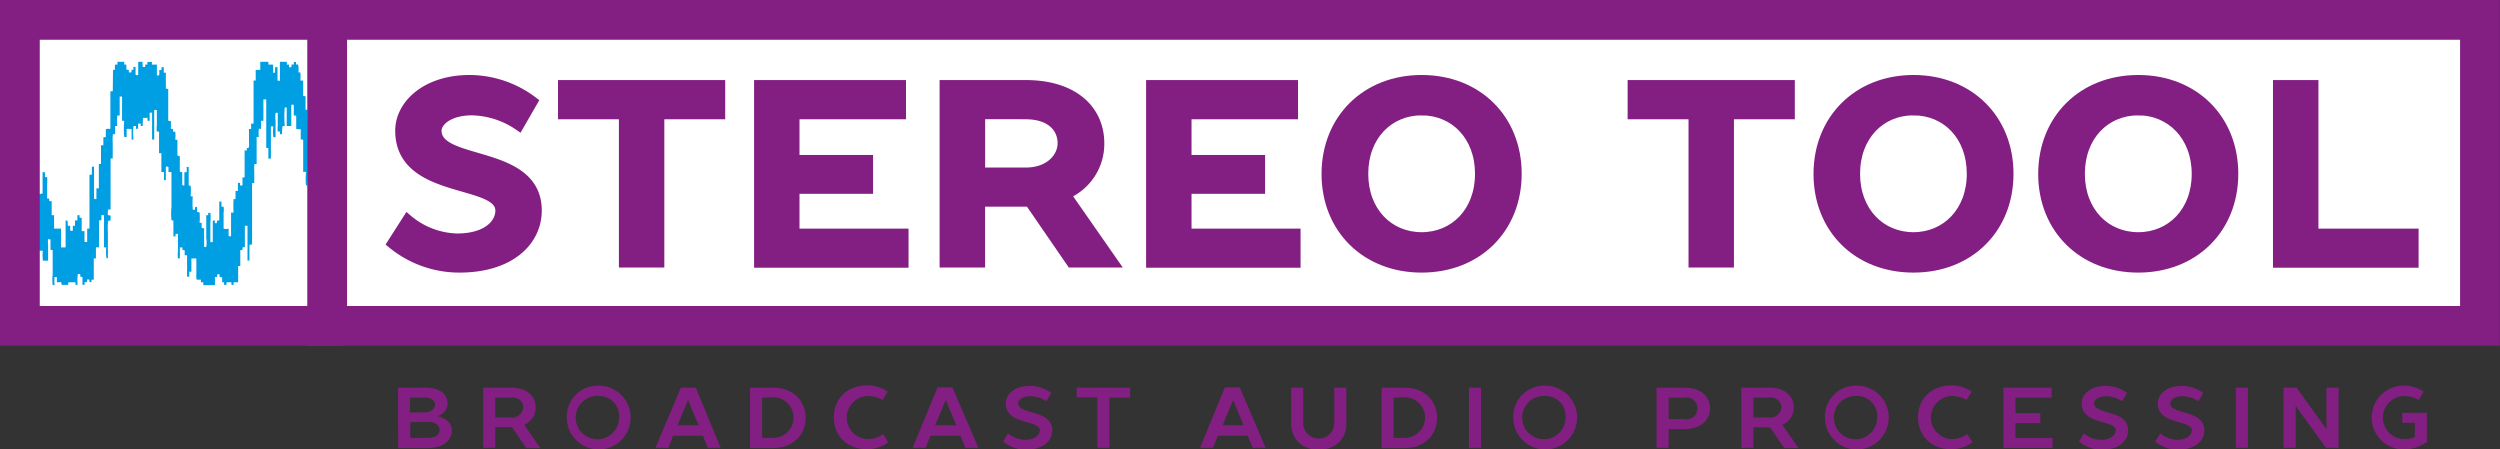 <svg id="Laag_2" data-name="Laag 2" xmlns="http://www.w3.org/2000/svg" viewBox="0 0 503.03 90.44"><rect x="0" y="0" width="503.03" height="90.44" fill="#333333" stroke="none"/><defs><style>.cls-1{fill:#fff;}.cls-2{fill:#009fe3;fill-rule:evenodd;}.cls-3,.cls-4{fill:#831f82;}.cls-3{stroke:#831f82;stroke-miterlimit:10;stroke-width:2px;}</style></defs><title>stereo_tool_logo</title><rect class="cls-1" x="5.75" y="6.61" width="490.87" height="57.21"/><path class="cls-2" d="M23.61,12.43H25V13h.43v1h.1a.76.76,0,0,0,.39.05v.52h.53v-.52h.39l0-.05v-.53h.44v1.58a.36.36,0,0,1,.14.1,1.48,1.48,0,0,1,.39-.05V12.43h.87a6.84,6.84,0,0,0,.05,1.05h.43l.05-.05V13h.44v-.53h.92V13h1v2.15c.09,0,0,0,.1.05l.34-.05a2.81,2.81,0,0,0,.05-.68,1.42,1.42,0,0,1,0-.37h.43v-.58h.44a4.36,4.36,0,0,1,0,1.1h.44v3.21h.1a.72.72,0,0,0,.38.05V24.3H34a.76.76,0,0,0,.39.05v1.57h.09c.07,0,.34.07.34,0v.58h.44a6.3,6.3,0,0,1,0,1.58,1.06,1.06,0,0,0,.34.05s0,0,.1-.05v3.25h.1c.09.07.3,0,.33.05a2.37,2.37,0,0,1,.05.9v2.25a.83.83,0,0,0,.49.11v2.62a1.06,1.06,0,0,0,.43.06l0-.06V34.64a1,1,0,0,0,.43,0,2.76,2.76,0,0,0,0-1.05h.44v3.72l0,.06a.63.63,0,0,1,.38,0,9,9,0,0,1,0,2.1,1.36,1.36,0,0,0,.44.05,17,17,0,0,0,0,2.68h.44v-.11c0-.08,0-.33.1-.42a.62.62,0,0,1,.33-.05v1.05l.15,0c.11.07.22,0,.34.06a9.53,9.53,0,0,1,0,2.1,1,1,0,0,0,.33,0c.05,0,0,0,.1,0v1a.83.83,0,0,0,.49.1v3.73a1,1,0,0,0,.33.05v-.05l.1.05v-.05a5.49,5.49,0,0,0,0-1.78V43.3h.39l0,0v-.47h.44a8.37,8.37,0,0,1,0,1.89v4h.48v-4.3a1.07,1.07,0,0,1,.39-.06l.05.06a1,1,0,0,0,0,.47.77.77,0,0,0,.39,0l0,0a1,1,0,0,1,.05-.47.8.8,0,0,1,.43-.06V40.57h.44v1a1.1,1.1,0,0,1,.43.05,3.66,3.66,0,0,1,0,1.21V46A1.68,1.68,0,0,0,46,46v1.53a1.4,1.4,0,0,0,.44,0l.05,0V42.78H47a21,21,0,0,1,0-2.73h.39l0-.06V38.42h.48V36.79h.43v.53h.49V35.69h.43l0,0V30.28h.44l0-.05c0-.17,0-.39,0-.42s.31,0,.39-.11a3,3,0,0,0,.05-1.05V26l0-.06a1,1,0,0,0,.43,0V24.87h.49V16.21h.43V14.06h.87l.05-.05V12.43H54V13h.92a7.13,7.13,0,0,1,0,1.62h.43V13.53a1.72,1.72,0,0,1,.49,0v2.68a1.6,1.6,0,0,0,.48.05V12.43h1.4V13h.44v.52h.48V13a1.18,1.18,0,0,1,.48,0v-.53h.44v.47l0,.06a.73.73,0,0,1,.43,0,4.5,4.5,0,0,1,.05,1.57h.39a6.72,6.72,0,0,1,0,1.63H61v3.1a1.68,1.68,0,0,0,.48.05v2.73h.39c.06,5.08.13,10.15,0,15.23h-.29a10.91,10.91,0,0,1,0-2.63s0,0,0-.1H61V28.13a1.21,1.21,0,0,0-.49-.05V26c-.29,0-.68,0-.91-.06V23.3a1.21,1.21,0,0,0-.49-.05V21.09H59c-.13-.08-.23,0-.39,0v4.26h-.92V21.62H57.3a20,20,0,0,0,0,3.73h-.44A7.1,7.1,0,0,0,56.76,27h-.38a2,2,0,0,1-.05-.53h-.44a5.26,5.26,0,0,1,0-1.21V22.72a1.4,1.4,0,0,0-.44,0,6.69,6.69,0,0,0,0,1.57v3.31H55a8.47,8.47,0,0,1,0-2.15h-.1c-.12-.08-.21,0-.39,0v6.46H54v-2.1a1.31,1.31,0,0,0-.43-.06V20H53V24.3h-.48v1.62h-.44a6.72,6.72,0,0,0,0,1.63h-.44V33h-.43a4.72,4.72,0,0,0-.05,1.21v2.62h-.44V49.18a1.65,1.65,0,0,1-.53.06v3.2H49.8v-7h-.53v4.3h-.43a2,2,0,0,0-.05.58h-.44v3.2h-.43V56.8H47v.52h-.43V56.8h-1v.52h-.48V56.8h-.39v-1l-.14,0a.76.76,0,0,0-.39-.06v-.57l-.48.05v.52h-.44v1.63H40.91V56.8h-.48v-.53h-.87A5.57,5.57,0,0,1,39.51,55V52h-1v2.67h-.43v1h-.44v-4.3a2.56,2.56,0,0,0-.48,0v-1a1.13,1.13,0,0,0-.44-.05v-.53h-.53v2.15a1,1,0,0,1-.38.06,6.8,6.8,0,0,1,0-1.58V47.08h-.1c-.12-.08-.21,0-.39,0v.48h-.43V44.41l0-.06a.68.68,0,0,1-.39-.05,13.07,13.07,0,0,1,0-2.68v-7H33.9v-1a.65.65,0,0,0-.39-.11s0,0-.14.06v2.67H33V34.64a1.43,1.43,0,0,0-.53,0V30.81H32V26.55a.61.61,0,0,0-.39-.1v.05l-.05-.05a3.65,3.65,0,0,1,0-1.21v-3.1h-.09c-.12-.07-.25,0-.44,0v5.94h-.43V22.67h-.49V24.3h-.43v-.58h-.92c0,.48-.05,1.07-.05,1.63h-.39v-.48h-.53v1.05h-.43v-.57h-.49a11.23,11.23,0,0,0,0,2.73h-.39V26a3.34,3.34,0,0,0-1-.06v1.63H25A17.38,17.38,0,0,1,25,24.3h-.44V19.47a1.3,1.3,0,0,0-.48-.06v3.84h-.48a8.54,8.54,0,0,0,0,2.1h-.44V27h-.43a6.8,6.8,0,0,0-.05,1.58v3.31h-.43V42.15h-.49v.1a2.89,2.89,0,0,0-.05,1,.93.93,0,0,0,.54.1v1l-.05.05a.84.84,0,0,0-.44.06,9.53,9.53,0,0,0-.05,2.1V52l0-.06c-.13,0-.2.07-.29,0a8.85,8.85,0,0,1-.05-2.15h-.1c-.1-.06-.16,0-.34,0V43.3l-.14,0c-.1-.06-.2,0-.39,0v1a1.68,1.68,0,0,1-.48.05v5.41H19.3V52h-.43v4.25l-.05.05a.76.76,0,0,0-.39,0,1,1,0,0,0,0,.48,1.63,1.63,0,0,0-.39,0,2,2,0,0,1-.05-.53h-.48v.47a1.4,1.4,0,0,1-.49.06v.52h-.43V55.75a1.11,1.11,0,0,0-.44-.06v-.52a1.14,1.14,0,0,0-.48-.05,9.38,9.38,0,0,0-.05,2.2h-.43V56.8c-.64,0-.82,0-1.45,0v.52H12.39v-.1s-.05-.32-.09-.48a4.2,4.2,0,0,1-.83.06,4,4,0,0,1,0-1,1.4,1.4,0,0,0-.49-.06,7.24,7.24,0,0,0,0,1.63h-.38a9.39,9.39,0,0,1,0-2.2V50.34a1.13,1.13,0,0,0-.44-.05v-2.1a1.3,1.3,0,0,0-.48-.06,5.63,5.63,0,0,0,0,1.32v3H8.62v-.11a8.24,8.24,0,0,1,0-1.89H7.85V39.05c.34,0,.39-.09.72-.11v-4.3H9a4.37,4.37,0,0,1,.05,1h.43a5.57,5.57,0,0,1,0,1.31v3h.39a2,2,0,0,1,.05.52h.48V43.3h.48V46h1.4v3.78h.92v-5.4c.18,0,.27,0,.34,0s.11.75.1,1.05h.48v1h.53v-1h.44V44.35h.48V43.3h.44v.47a1.06,1.06,0,0,0,.43.06v2.68H17v2.15a1.72,1.72,0,0,0,.49.05l.05-.05V46H18V35.16h.48V33.59a1.4,1.4,0,0,1,.44-.05V40a1.37,1.37,0,0,0,.48.06V37.89h.49V33h.43V29.23h.48V27.6h.49V26h.09c.2-.14.57-.06.83-.06V18.36h.48l.05-4.3h.38V13h.54Z"/><path class="cls-3" d="M107.21,20.42l-2.8,4.85A17.33,17.33,0,0,0,95,22.21c-4.85,0-7.15,2.3-7.15,4.08,0,7.15,20.16,3.57,20.16,16.08,0,6.12-5.36,11.48-15.56,11.48A21.28,21.28,0,0,1,78.9,49L82,44.15a16,16,0,0,0,10,3.83c5.86,0,8.67-2.81,8.67-5.61,0-6.38-20.15-3.07-20.15-16.08,0-5.1,5.1-10.2,14-10.2A21.2,21.2,0,0,1,107.21,20.42Z"/><path class="cls-3" d="M144.92,17.11V23H132.67V52.83h-7.14V23H113.28V17.11Z"/><path class="cls-3" d="M152.73,17.11H181.3V23H159.87v9.18h14.8V38h-14.8V47h21.94v5.87H152.73Z"/><path class="cls-3" d="M206.4,17.11c9.7,0,14.8,5.1,14.8,11.73a11,11,0,0,1-6.63,10.21v.25L224,52.83h-8.42l-8.42-12.25h-9.95V52.83h-7.15V17.11Zm0,5.87h-9.18V34.71h9.18c4.85,0,7.4-3.06,7.4-5.87C213.8,25.53,211.25,23,206.4,23Z"/><path class="cls-3" d="M231.61,17.11h28.57V23H238.75v9.18h14.8V38h-14.8V47h21.94v5.87H231.61Z"/><path class="cls-3" d="M286.05,16.09c11.23,0,19.13,7.91,19.13,18.88s-7.9,18.88-19.13,18.88S266.91,45.94,266.91,35,274.82,16.09,286.05,16.09Zm0,6.12c-6.63,0-11.74,5.1-11.74,12.76s5.11,12.75,11.74,12.75,11.74-5.1,11.74-12.75S292.68,22.21,286.05,22.21Z"/><path class="cls-3" d="M360.14,17.11V23H347.89V52.83h-7.14V23H328.5V17.11Z"/><path class="cls-3" d="M385,16.09c11.23,0,19.14,7.91,19.14,18.88S396.26,53.85,385,53.85,365.9,45.94,365.9,35,373.81,16.09,385,16.09Zm0,6.12c-6.63,0-11.73,5.1-11.73,12.76S378.4,47.72,385,47.72s11.74-5.1,11.74-12.75S391.67,22.21,385,22.21Z"/><path class="cls-3" d="M430.24,16.09c11.23,0,19.13,7.91,19.13,18.88s-7.9,18.88-19.13,18.88S411.11,45.94,411.11,35,419,16.09,430.24,16.09Zm0,6.12c-6.63,0-11.74,5.1-11.74,12.76s5.11,12.75,11.74,12.75S442,42.62,442,35,436.87,22.21,430.24,22.21Z"/><path class="cls-3" d="M458.35,17.11h7.15V47h20.15v5.87h-27.3Z"/><path class="cls-4" d="M495,8V61.57H69.83V8H495m8-8H61.83V69.57H503V0Z"/><path class="cls-4" d="M67.85,0H0V69.57H69v-8H8V8H67.85Z"/><path class="cls-4" d="M80.09,78h5.38c3.21,0,4.59,1.39,4.59,3.3a2.58,2.58,0,0,1-2,2.37v.09s2.86.49,2.86,2.91c0,1.83-1.65,3.48-4.79,3.48h-6Zm7.46,3.47c0-.78-.7-1.48-2.08-1.48h-3v3h3C86.85,82.89,87.55,82.2,87.55,81.42Zm-5,3.47V88.1h3.64c1.56,0,2.26-.69,2.26-1.56s-.7-1.65-2.26-1.65Z"/><path class="cls-4" d="M102.78,78c3.29,0,5,1.73,5,4a3.76,3.76,0,0,1-2.26,3.47v.09l3.21,4.6H105.9L103,85.93H99.65V90.1H97.23V78Zm0,2H99.65v4h3.13a2.23,2.23,0,0,0,2.51-2C105.29,80.81,104.43,79.94,102.78,79.94Z"/><path class="cls-4" d="M120.56,77.6A6.42,6.42,0,1,1,114.05,84,6.21,6.21,0,0,1,120.56,77.6Zm0,2.08a4.36,4.36,0,1,0,4,4.34A4,4,0,0,0,120.56,79.68Z"/><path class="cls-4" d="M145,90.1h-2.61l-.95-2.43h-6l-.95,2.43h-2.6L137,78h3Zm-8.68-4.52h4.25l-2.08-5h-.09Z"/><path class="cls-4" d="M155.6,78c3.9,0,6.5,2.6,6.5,6.07s-2.6,6.08-6.5,6.08h-4.69V78Zm-2.26,2V88.1h2.26a4.08,4.08,0,0,0,0-8.16Z"/><path class="cls-4" d="M178.62,78.82l-1.05,1.65a5.85,5.85,0,0,0-2.86-.79,4.34,4.34,0,0,0,0,8.68,5.65,5.65,0,0,0,3-1l1,1.64a7,7,0,0,1-4.25,1.39c-4,0-6.68-2.69-6.68-6.42s2.69-6.42,6.68-6.42A7.09,7.09,0,0,1,178.62,78.82Z"/><path class="cls-4" d="M196.85,90.1h-2.61l-1-2.43h-6l-1,2.43h-2.6l5-12.15h3Zm-8.68-4.52h4.25l-2.08-5h-.09Z"/><path class="cls-4" d="M211.52,79.08l-1,1.65a5.87,5.87,0,0,0-3.21-1c-1.65,0-2.43.79-2.43,1.39,0,2.43,6.85,1.22,6.85,5.47,0,2.08-1.82,3.9-5.29,3.9a7.25,7.25,0,0,1-4.6-1.65l1-1.64a5.47,5.47,0,0,0,3.39,1.3c2,0,3-1,3-1.91,0-2.17-6.86-1-6.86-5.47,0-1.73,1.74-3.47,4.77-3.47A7.18,7.18,0,0,1,211.52,79.08Z"/><path class="cls-4" d="M227.39,78v2h-4.16V90.1H220.8V79.94h-4.16V78Z"/><path class="cls-4" d="M254.66,90.1h-2.6l-1-2.43h-6l-1,2.43h-2.6l5-12.15h3ZM246,85.58h4.25l-2.09-5h-.08Z"/><path class="cls-4" d="M259.79,85.24V78h2.43v7.29a3.13,3.13,0,0,0,6.25,0V78h2.43v7.29c0,3-2.17,5.2-5.56,5.2S259.79,88.27,259.79,85.24Z"/><path class="cls-4" d="M282.66,78c3.9,0,6.5,2.6,6.5,6.07s-2.6,6.08-6.5,6.08H278V78Zm-2.26,2V88.1h2.26a4.08,4.08,0,0,0,0-8.16Z"/><path class="cls-4" d="M298,90.1h-2.43V78H298Z"/><path class="cls-4" d="M311,77.6A6.42,6.42,0,1,1,304.49,84,6.22,6.22,0,0,1,311,77.6Zm0,2.08A4.36,4.36,0,1,0,315,84,4,4,0,0,0,311,79.68Z"/><path class="cls-4" d="M338.87,78c3.39,0,5.21,1.82,5.21,4.16s-1.82,4.17-5.21,4.17h-3.12V90.1h-2.43V78Zm-3.12,2v4.34h3.12a2.22,2.22,0,1,0,0-4.34Z"/><path class="cls-4" d="M355.93,78c3.29,0,5,1.73,5,4a3.76,3.76,0,0,1-2.26,3.47v.09l3.21,4.6h-2.86l-2.86-4.17H352.8V90.1h-2.43V78Zm0,2H352.8v4h3.13a2.24,2.24,0,0,0,2.51-2C358.44,80.81,357.57,79.94,355.93,79.94Z"/><path class="cls-4" d="M373.71,77.6A6.42,6.42,0,1,1,367.2,84,6.22,6.22,0,0,1,373.71,77.6Zm0,2.08a4.36,4.36,0,1,0,4,4.34A4,4,0,0,0,373.71,79.68Z"/><path class="cls-4" d="M396.72,78.82l-1,1.65a5.9,5.9,0,0,0-2.86-.79,4.34,4.34,0,1,0,0,8.68,5.65,5.65,0,0,0,3-1l1,1.64a7,7,0,0,1-4.25,1.39c-4,0-6.68-2.69-6.68-6.42s2.69-6.42,6.68-6.42A7,7,0,0,1,396.72,78.82Z"/><path class="cls-4" d="M403.1,78h9.72v2h-7.29v3.13h5v2h-5v3H413v2H403.1Z"/><path class="cls-4" d="M428,79.08l-1,1.65a5.87,5.87,0,0,0-3.21-1c-1.65,0-2.43.79-2.43,1.39,0,2.43,6.85,1.22,6.85,5.47,0,2.08-1.82,3.9-5.29,3.9a7.25,7.25,0,0,1-4.6-1.65l1-1.64a5.47,5.47,0,0,0,3.39,1.3c2,0,3-1,3-1.91,0-2.17-6.86-1-6.86-5.47,0-1.73,1.74-3.47,4.77-3.47A7.18,7.18,0,0,1,428,79.08Z"/><path class="cls-4" d="M443.32,79.08l-1,1.65a5.87,5.87,0,0,0-3.21-1c-1.65,0-2.43.79-2.43,1.39,0,2.43,6.86,1.22,6.86,5.47,0,2.08-1.83,3.9-5.3,3.9a7.25,7.25,0,0,1-4.6-1.65l1.05-1.64a5.43,5.43,0,0,0,3.38,1.3c2,0,2.95-1,2.95-1.91,0-2.17-6.85-1-6.85-5.47,0-1.73,1.73-3.47,4.77-3.47A7.22,7.22,0,0,1,443.32,79.08Z"/><path class="cls-4" d="M452.3,90.1h-2.43V78h2.43Z"/><path class="cls-4" d="M468.12,86.28V78h2.43V90.1H468l-6-8.33h-.09V90.1h-2.43V78h2.61l6,8.33Z"/><path class="cls-4" d="M487.67,78.82l-1,1.65a5.9,5.9,0,0,0-2.86-.79,4.34,4.34,0,1,0,0,8.68,5.13,5.13,0,0,0,2.08-.43V85.06h-2.52v-2h4.95v5.86a8.18,8.18,0,0,1-4.69,1.51,6.42,6.42,0,1,1,0-12.84A7.05,7.05,0,0,1,487.67,78.82Z"/></svg>